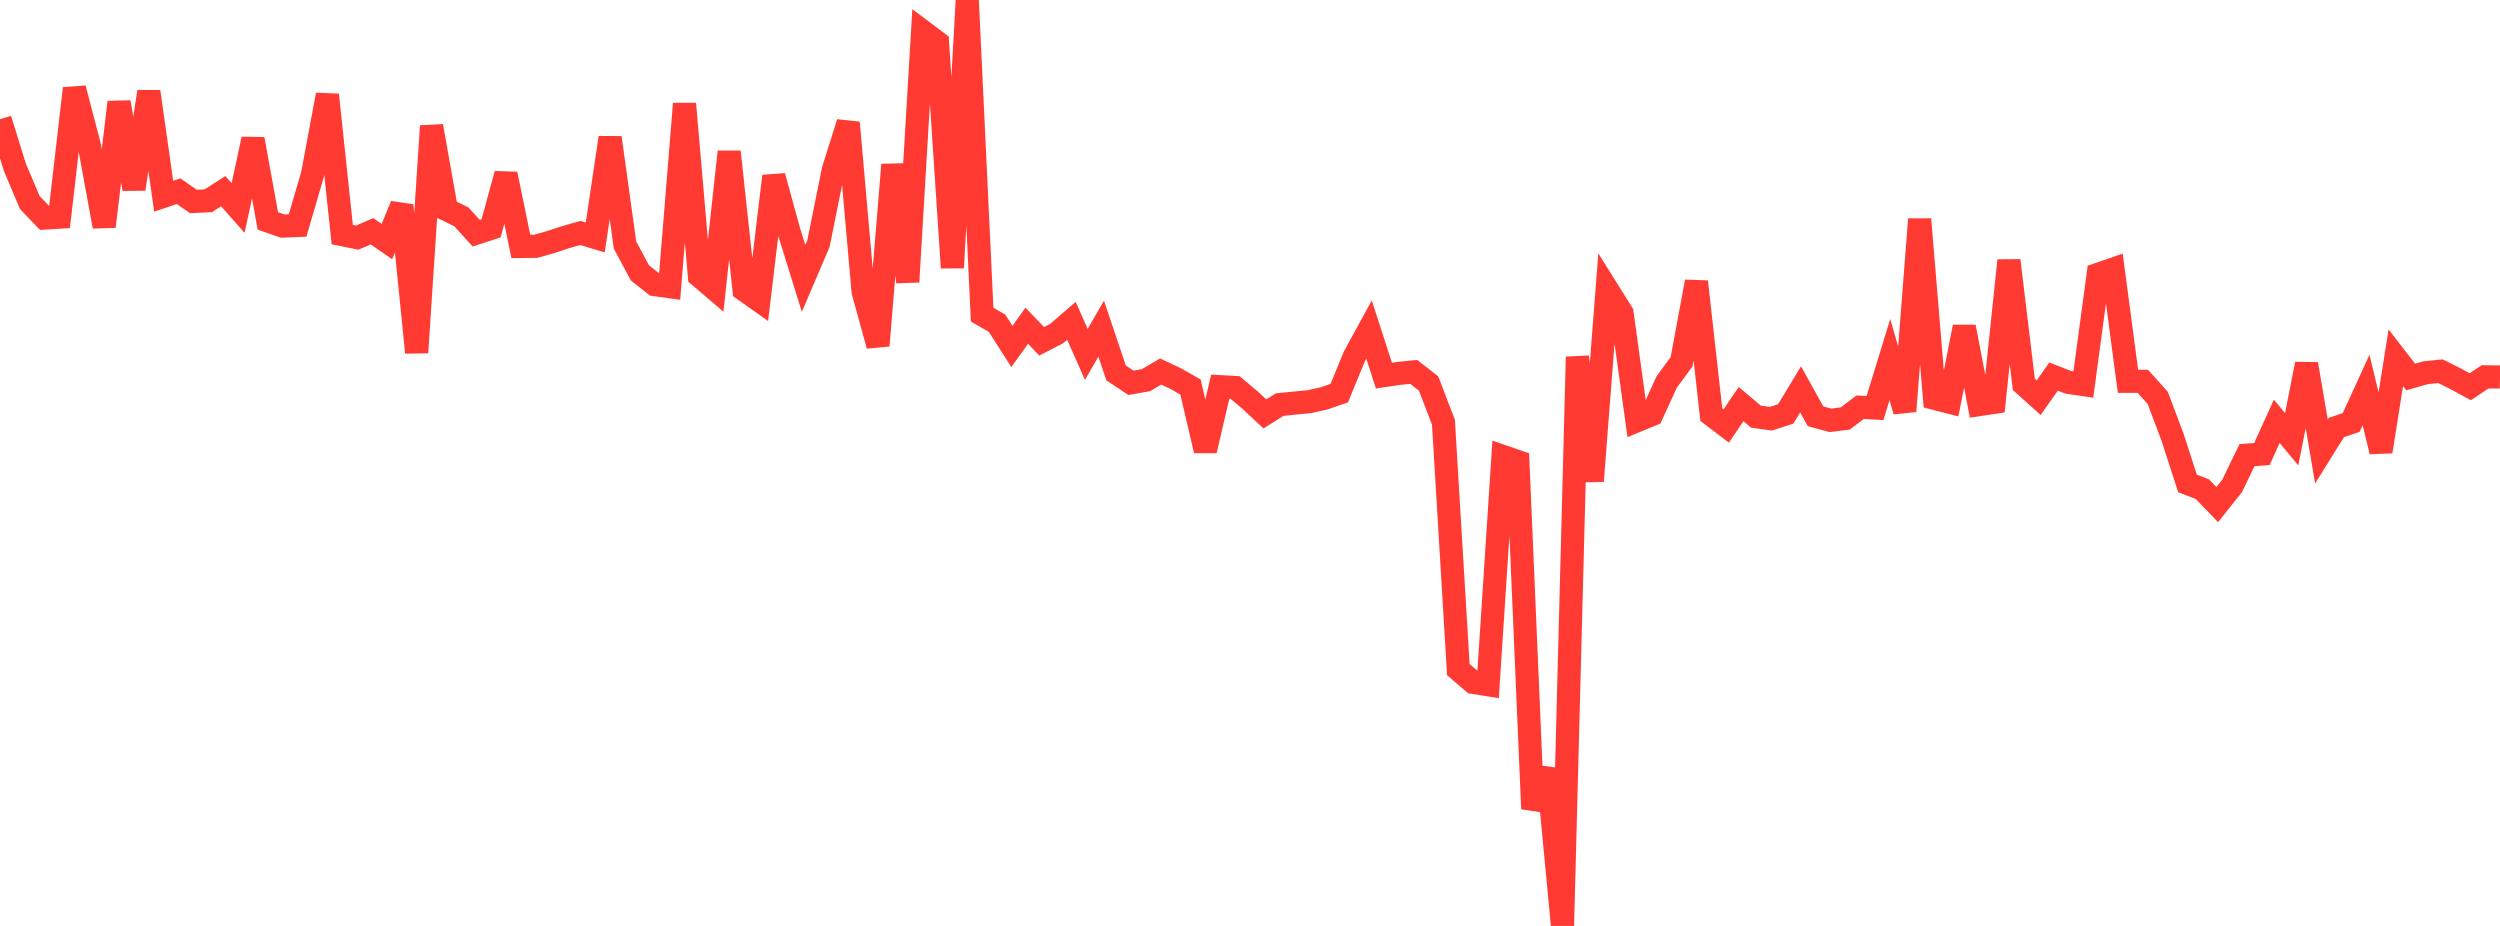 <?xml version="1.0" standalone="no"?>
<!DOCTYPE svg PUBLIC "-//W3C//DTD SVG 1.1//EN" "http://www.w3.org/Graphics/SVG/1.1/DTD/svg11.dtd">

<svg width="135" height="50" viewBox="0 0 135 50" preserveAspectRatio="none" 
  xmlns="http://www.w3.org/2000/svg"
  xmlns:xlink="http://www.w3.org/1999/xlink">


<polyline points="0.0, 6.439 0.804, 9.036 1.607, 10.934 2.411, 11.775 3.214, 11.726 4.018, 4.775 4.821, 7.844 5.625, 12.233 6.429, 5.52 7.232, 10.206 8.036, 4.949 8.839, 10.597 9.643, 10.325 10.446, 10.88 11.25, 10.84 12.054, 10.323 12.857, 11.233 13.661, 7.512 14.464, 11.929 15.268, 12.21 16.071, 12.176 16.875, 9.42 17.679, 5.12 18.482, 12.67 19.286, 12.833 20.089, 12.49 20.893, 13.045 21.696, 11.09 22.5, 19.037 23.304, 6.806 24.107, 11.315 24.911, 11.706 25.714, 12.592 26.518, 12.329 27.321, 9.398 28.125, 13.307 28.929, 13.3 29.732, 13.073 30.536, 12.808 31.339, 12.58 32.143, 12.824 32.946, 7.433 33.75, 13.23 34.554, 14.734 35.357, 15.369 36.161, 15.48 36.964, 5.604 37.768, 14.903 38.571, 15.588 39.375, 8.197 40.179, 15.648 40.982, 16.218 41.786, 9.513 42.589, 12.447 43.393, 15.034 44.196, 13.155 45.0, 9.175 45.804, 6.624 46.607, 15.74 47.411, 18.663 48.214, 8.893 49.018, 15.221 49.821, 1.694 50.625, 2.298 51.429, 14.457 52.232, 0.0 53.036, 16.991 53.839, 17.452 54.643, 18.709 55.446, 17.591 56.25, 18.43 57.054, 18.016 57.857, 17.324 58.661, 19.138 59.464, 17.746 60.268, 20.138 61.071, 20.672 61.875, 20.532 62.679, 20.063 63.482, 20.441 64.286, 20.898 65.089, 24.33 65.893, 20.881 66.696, 20.926 67.5, 21.602 68.304, 22.352 69.107, 21.848 69.911, 21.767 70.714, 21.688 71.518, 21.508 72.321, 21.23 73.125, 19.267 73.929, 17.797 74.732, 20.282 75.536, 20.164 76.339, 20.082 77.143, 20.708 77.946, 22.801 78.75, 36.159 79.554, 36.848 80.357, 36.977 81.161, 24.652 81.964, 24.929 82.768, 43.672 83.571, 41.528 84.375, 50.0 85.179, 19.271 85.982, 25.976 86.786, 15.621 87.589, 16.903 88.393, 22.719 89.196, 22.389 90.0, 20.628 90.804, 19.537 91.607, 15.21 92.411, 22.395 93.214, 23.006 94.018, 21.822 94.821, 22.499 95.625, 22.612 96.429, 22.351 97.232, 21.025 98.036, 22.477 98.839, 22.698 99.643, 22.599 100.446, 21.99 101.25, 22.033 102.054, 19.417 102.857, 22.205 103.661, 11.839 104.464, 21.509 105.268, 21.717 106.071, 17.652 106.875, 21.848 107.679, 21.727 108.482, 14.067 109.286, 20.752 110.089, 21.475 110.893, 20.334 111.696, 20.649 112.5, 20.766 113.304, 14.813 114.107, 14.536 114.911, 20.59 115.714, 20.592 116.518, 21.487 117.321, 23.62 118.125, 26.105 118.929, 26.417 119.732, 27.25 120.536, 26.236 121.339, 24.577 122.143, 24.519 122.946, 22.748 123.75, 23.72 124.554, 19.659 125.357, 24.379 126.161, 23.086 126.964, 22.814 127.768, 21.058 128.571, 24.384 129.375, 19.316 130.179, 20.358 130.982, 20.127 131.786, 20.046 132.589, 20.447 133.393, 20.883 134.196, 20.348 135.0, 20.358" fill="none" stroke="#ff3a33" stroke-width="1.25"/>

</svg>